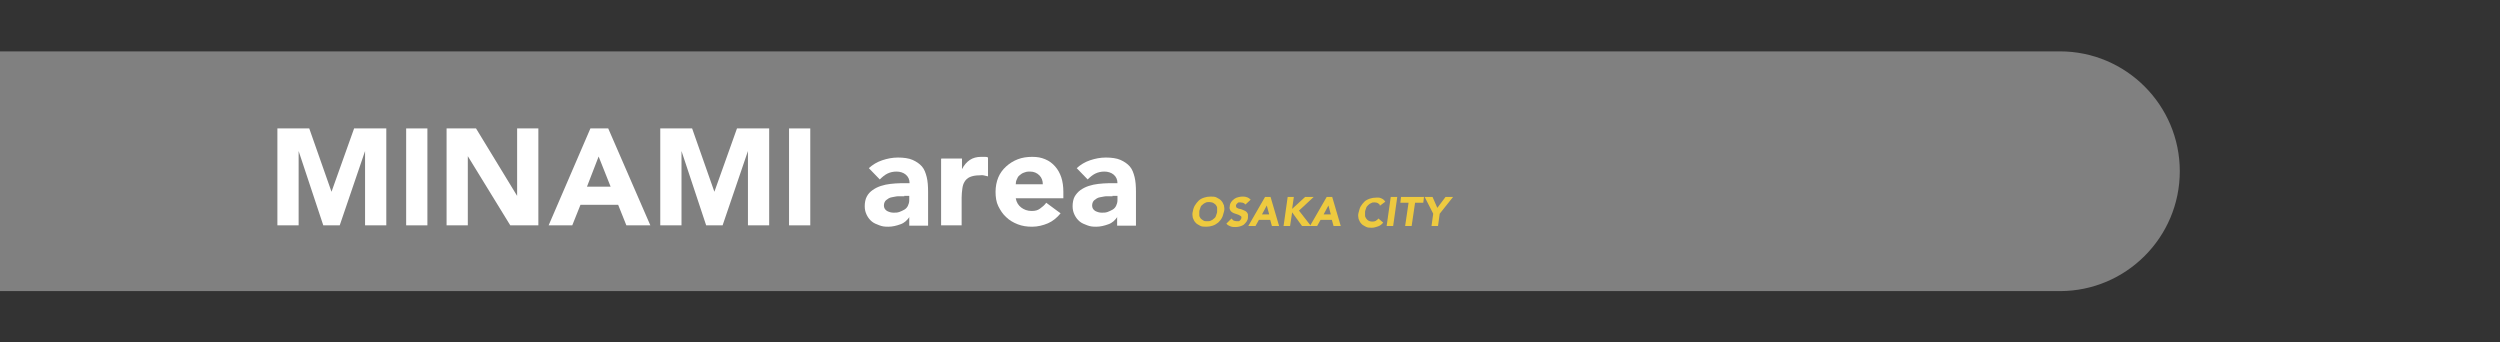 <?xml version="1.0" encoding="UTF-8"?>
<svg id="_アイテム" xmlns="http://www.w3.org/2000/svg" xmlns:xlink="http://www.w3.org/1999/xlink" version="1.1" viewBox="0 0 730 100">
  <rect x="0" y="0" width="730" height="100" fill="#333333" stroke="none"/>
  <!-- Generator: Adobe Illustrator 29.2.1, SVG Export Plug-In . SVG Version: 2.1.0 Build 116)  -->
  <defs>
    <style>
      .st0 {
        fill: gray;
      }

      .st1 {
        fill: #eeca3f;
      }

      .st2 {
        fill: #fff;
      }
    </style>
  </defs>
  <path class="st0" d="M0,15h601.5c19.3,0,35,15.7,35,35h0c0,19.3-15.7,35-35,35H0V15h0Z"/>
  <g>
    <g>
      <path class="st2" d="M80.9,37.5h9.4l6.5,18.5h0l6.6-18.5h9.4v28.3h-6.2v-21.7h0l-7.4,21.7h-4.8l-7.2-21.7h0v21.7h-6.2v-28.3Z"/>
      <path class="st2" d="M118.6,37.5h6.2v28.3h-6.2v-28.3Z"/>
      <path class="st2" d="M130.5,37.5h8.5l12,19.7h0v-19.7h6.2v28.3h-8.2l-12.4-20.2h0v20.2h-6.2v-28.3h0Z"/>
      <path class="st2" d="M172.4,37.5h5.2l12.3,28.3h-7l-2.4-6h-11l-2.4,6h-6.9s12.2-28.3,12.2-28.3ZM174.8,45.7l-3.4,8.8h6.9l-3.5-8.8Z"/>
      <path class="st2" d="M192.7,37.5h9.4l6.5,18.5h0l6.6-18.5h9.4v28.3h-6.2v-21.7h0l-7.4,21.7h-4.8l-7.2-21.7h0v21.7h-6.2v-28.3h0Z"/>
      <path class="st2" d="M230.4,37.5h6.2v28.3h-6.2v-28.3Z"/>
      <path class="st2" d="M265.6,63.3h0c-.7,1-1.5,1.8-2.7,2.2-1.1.4-2.3.7-3.5.7s-1.8-.1-2.6-.4-1.6-.6-2.2-1.1-1.1-1.1-1.5-1.9c-.4-.8-.6-1.6-.6-2.6s.2-2.1.6-2.8c.4-.8,1-1.4,1.7-1.9.7-.5,1.5-.9,2.4-1.2s1.9-.5,2.8-.6c1-.1,2-.2,2.9-.2,1,0,1.9,0,2.7,0,0-1.1-.4-1.9-1.1-2.5s-1.7-.9-2.7-.9-1.9.2-2.7.6-1.5,1-2.2,1.7l-3.2-3.3c1.1-1,2.4-1.8,3.9-2.3s3-.8,4.6-.8,3.2.2,4.3.7,2,1.1,2.7,1.9,1.1,1.9,1.4,3.1c.3,1.2.4,2.7.4,4.3v9.9h-5.5v-2.4h0ZM264.1,57.3c-.5,0-1,0-1.7,0-.7,0-1.3.2-2,.3s-1.2.5-1.6.8-.7.9-.7,1.6.3,1.2.9,1.6c.6.3,1.2.5,1.9.5s1.1,0,1.7-.2c.5-.2,1-.4,1.5-.7s.8-.7,1-1.1.4-1,.4-1.6v-1.3s-1.5,0-1.5,0Z"/>
      <path class="st2" d="M274.9,46.3h6v3.1h0c.6-1.2,1.4-2.1,2.3-2.7.9-.6,2-.9,3.3-.9s.7,0,1,0c.4,0,.7,0,1,.2v5.5c-.4-.1-.9-.2-1.3-.3s-.9,0-1.3,0c-1.1,0-2,.2-2.7.5s-1.2.8-1.5,1.3c-.4.6-.6,1.3-.7,2.1-.1.8-.2,1.7-.2,2.6v8.1h-6v-19.4h0Z"/>
      <path class="st2" d="M309.6,62.4c-1,1.2-2.2,2.2-3.6,2.8s-3,1-4.6,1-2.9-.2-4.2-.7-2.5-1.2-3.4-2.1c-1-.9-1.7-2-2.3-3.2s-.8-2.7-.8-4.2.3-3,.8-4.2,1.3-2.3,2.3-3.2c1-.9,2.1-1.6,3.4-2.1s2.7-.7,4.2-.7,2.6.2,3.8.7,2.1,1.2,2.9,2.1c.8.9,1.4,2,1.8,3.2s.6,2.7.6,4.2v1.9h-13.9c.2,1.2.8,2.1,1.6,2.7s1.8,1,3,1,1.8-.2,2.5-.7,1.3-1,1.8-1.7c0,0,4.2,3.1,4.2,3.1ZM304.5,53.8c0-1-.3-1.9-1-2.6-.7-.7-1.6-1.1-2.7-1.1s-1.2.1-1.8.3-.9.5-1.3.8c-.4.3-.6.7-.8,1.2-.2.4-.3.9-.3,1.4h7.9,0Z"/>
      <path class="st2" d="M326.3,63.3h0c-.7,1-1.5,1.8-2.7,2.2-1.1.4-2.3.7-3.5.7s-1.8-.1-2.6-.4-1.6-.6-2.2-1.1-1.1-1.1-1.5-1.9-.6-1.6-.6-2.6.2-2.1.6-2.8,1-1.4,1.7-1.9,1.5-.9,2.4-1.2,1.9-.5,2.8-.6c1-.1,2-.2,2.9-.2,1,0,1.9,0,2.7,0,0-1.1-.4-1.9-1.1-2.5s-1.7-.9-2.7-.9-1.9.2-2.7.6-1.5,1-2.2,1.7l-3.2-3.3c1.1-1,2.4-1.8,3.9-2.3,1.5-.5,3-.8,4.6-.8s3.2.2,4.3.7,2,1.1,2.7,1.9,1.1,1.9,1.4,3.1c.3,1.2.4,2.7.4,4.3v9.9h-5.5v-2.4h0ZM324.9,57.3c-.5,0-1,0-1.7,0-.7,0-1.3.2-2,.3s-1.2.5-1.6.8-.7.9-.7,1.6.3,1.2.9,1.6c.6.3,1.2.5,1.9.5s1.1,0,1.7-.2c.5-.2,1-.4,1.5-.7s.8-.7,1-1.1.4-1,.4-1.6v-1.3s-1.5,0-1.5,0Z"/>
    </g>
    <g>
      <path class="st1" d="M348.3,61.8c.1-.7.3-1.3.6-1.8s.7-1,1.1-1.4,1-.7,1.6-.9,1.2-.3,1.9-.3,1.3,0,1.8.3,1,.5,1.3.9c.4.4.6.9.8,1.4.1.5.2,1.2,0,1.8s-.3,1.3-.6,1.8c-.3.6-.7,1-1.1,1.4-.5.4-1,.7-1.6.9-.6.2-1.2.3-1.9.3s-1.3,0-1.8-.3-1-.5-1.3-.9c-.4-.4-.6-.9-.8-1.4-.1-.5-.2-1.2,0-1.9ZM350.2,61.8c0,.4,0,.8,0,1.1s.2.6.4.9c.2.2.5.4.8.6s.7.2,1.1.2.8,0,1.1-.2c.3-.1.6-.3.9-.6.3-.2.5-.5.6-.9s.3-.7.3-1.1c0-.4,0-.8,0-1.1,0-.3-.2-.6-.4-.9-.2-.2-.5-.4-.8-.6-.3-.1-.7-.2-1.1-.2s-.8,0-1.1.2c-.3.1-.6.3-.9.6-.3.2-.5.5-.6.9s-.3.7-.3,1.1Z"/>
      <path class="st1" d="M363.5,59.6c-.1-.2-.3-.3-.6-.4-.2,0-.5-.1-.7-.1s-.3,0-.4,0-.3,0-.4.2c-.1,0-.2.2-.3.3-.1.1-.2.2-.2.4,0,.2,0,.3.1.5,0,.1.2.2.4.3s.4.2.6.2.5.1.7.2.5.2.7.3.4.2.6.4.3.4.4.7c0,.3,0,.6,0,.9,0,.5-.2.9-.4,1.2-.2.3-.5.6-.8.9-.3.2-.7.4-1.1.5-.4.1-.8.2-1.3.2s-1,0-1.5-.2-.9-.4-1.2-.8l1.5-1.5c.2.3.4.4.6.6.3.1.6.2.9.2s.3,0,.5,0,.3,0,.4-.2c.1,0,.2-.2.3-.3,0-.1.1-.2.2-.4,0-.3,0-.5-.2-.6s-.4-.3-.7-.4-.6-.2-.9-.3-.6-.2-.9-.4c-.3-.2-.5-.4-.6-.7-.2-.3-.2-.7-.1-1.1,0-.5.2-.9.4-1.2s.5-.6.9-.9.7-.4,1.1-.5c.4-.1.8-.2,1.2-.2s.9,0,1.4.2c.4.1.8.4,1.1.7l-1.5,1.4h0Z"/>
      <path class="st1" d="M369.5,57.5h1.5l2.5,8.5h-2.1l-.5-1.8h-3.3l-1,1.8h-2.1l4.9-8.5h0ZM369.9,60l-1.4,2.6h2.1l-.7-2.6h0Z"/>
      <path class="st1" d="M375.9,57.5h1.9l-.5,3.5,3.8-3.5h2.5l-4.3,4,3.5,4.5h-2.6l-2.9-4-.6,4h-1.9l1.2-8.5h0Z"/>
      <path class="st1" d="M387.5,57.5h1.5l2.5,8.5h-2.1l-.5-1.8h-3.3l-1,1.8h-2.1l4.9-8.5h0ZM387.9,60l-1.4,2.6h2.1l-.7-2.6h0Z"/>
      <path class="st1" d="M402.9,59.8c-.2-.2-.4-.4-.6-.5s-.5-.2-.9-.2-.7,0-1,.2c-.3.1-.6.3-.9.6s-.5.5-.6.9-.3.7-.3,1.1c0,.4,0,.8,0,1.1s.2.6.4.9.4.4.7.6c.3.1.6.2.9.2s.7,0,1.1-.2c.3-.2.6-.4.8-.7l1.4,1.2c-.4.5-.9.9-1.5,1.1-.6.2-1.2.4-1.8.4s-1.3,0-1.8-.3-1-.5-1.3-.9c-.4-.4-.6-.9-.8-1.4-.1-.5-.2-1.2,0-1.8s.3-1.3.6-1.8.7-1,1.1-1.4,1-.7,1.6-.9,1.2-.3,1.9-.3.5,0,.7,0,.5.1.7.2.5.2.7.4.4.4.5.6l-1.6,1.2h0Z"/>
      <path class="st1" d="M406.1,57.5h1.9l-1.2,8.5h-1.9l1.2-8.5Z"/>
      <path class="st1" d="M411.3,59.2h-2.4l.2-1.7h6.7l-.2,1.7h-2.4l-1,6.8h-1.9l1-6.8h0Z"/>
      <path class="st1" d="M418.5,62.4l-2.5-4.9h2.3l1.4,3.2,2.4-3.2h2.2l-3.9,4.9-.5,3.6h-1.9l.5-3.6h0Z"/>
    </g>
  </g>
</svg>